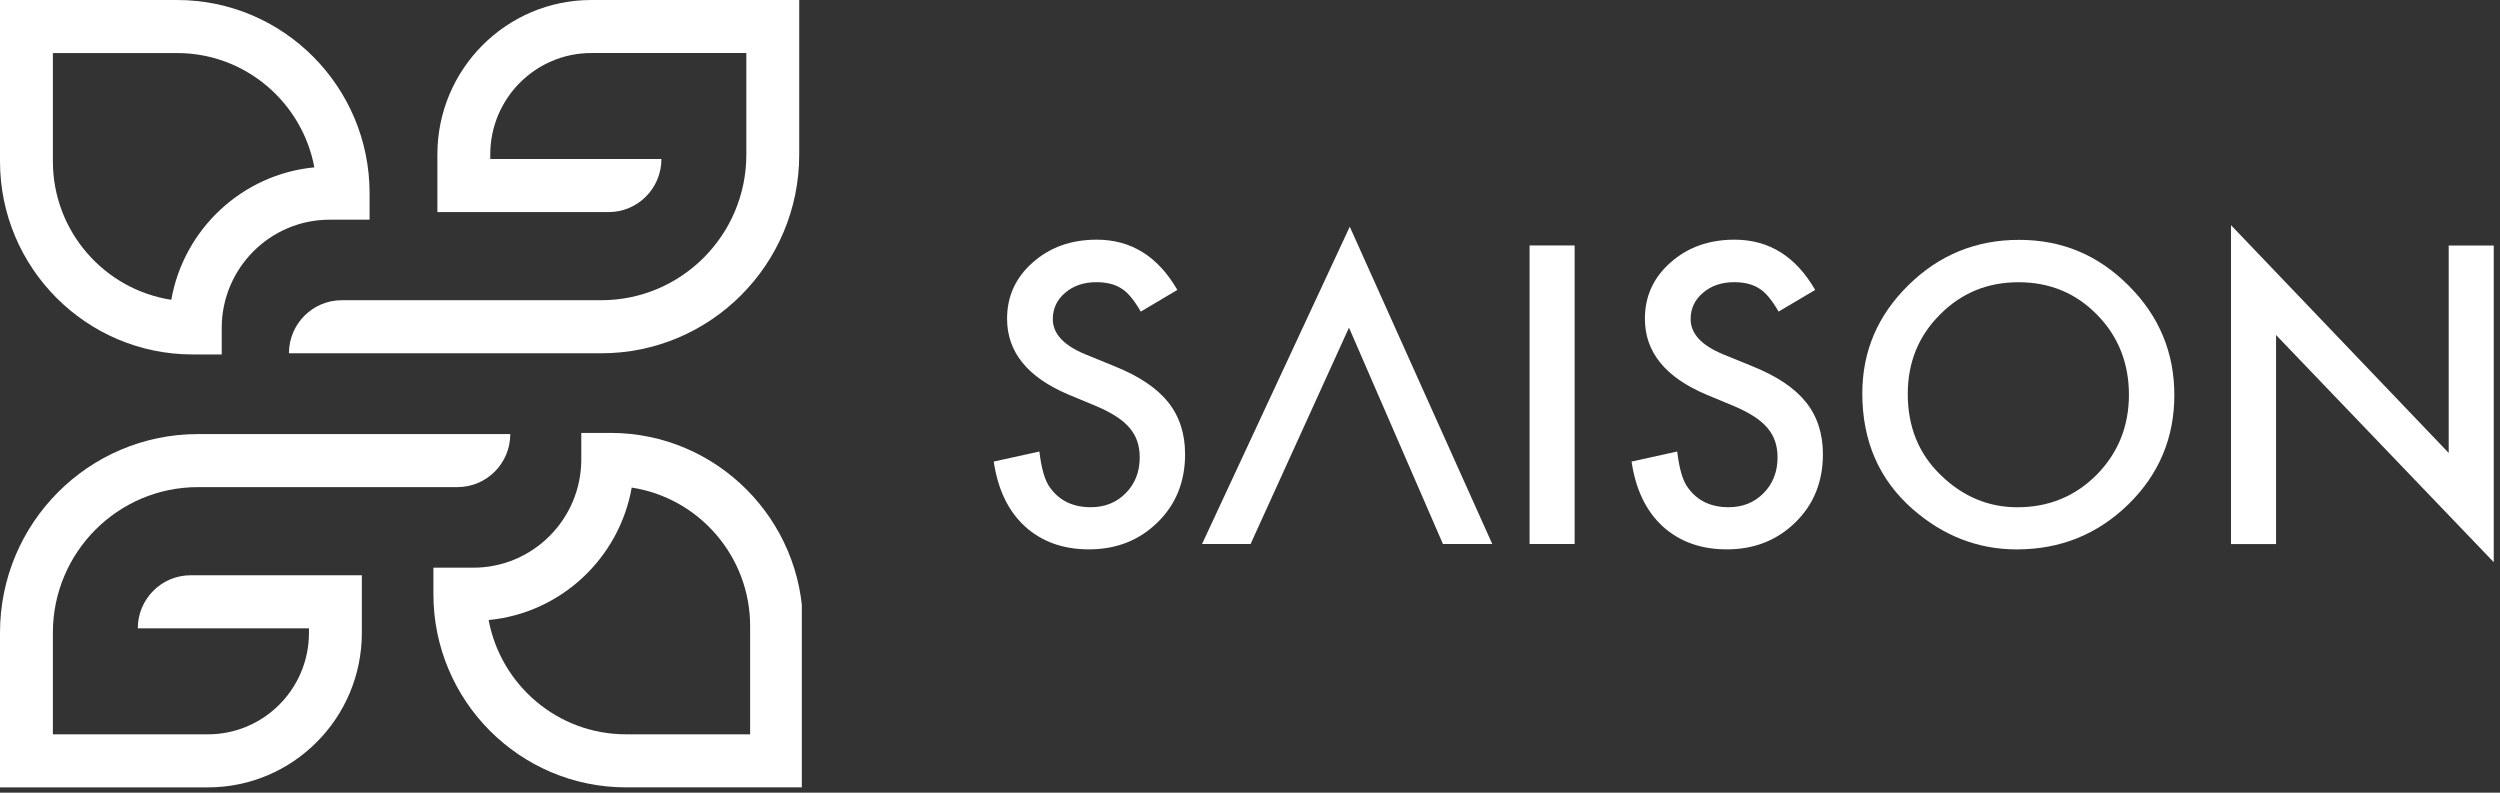<svg width="205" height="65" viewBox="0 0 205 65" fill="none" xmlns="http://www.w3.org/2000/svg">
<rect x="0" y="0" width="205" height="65" fill="#333333" stroke="none"/>
<g clip-path="url(#clip0_141_35)">
<path d="M54.236 13.04H40.201V12.668C40.201 8.074 43.912 4.348 48.493 4.348H61.2V12.679C61.2 19.272 55.873 24.618 49.3 24.618H28.029C25.634 24.618 23.693 26.565 23.693 28.969H49.3C58.267 28.969 65.536 21.675 65.536 12.679V0H48.493C41.519 0 35.865 5.673 35.865 12.67V17.392H49.9C52.296 17.392 54.236 15.446 54.236 13.042V13.04Z" fill="#FFFFFF"/>
<path d="M11.3 51.523H25.335V51.895C25.335 56.489 21.624 60.215 17.043 60.215H4.336V51.884C4.336 45.291 9.663 39.944 16.236 39.944H37.507C39.902 39.944 41.843 37.998 41.843 35.594H16.236C7.269 35.594 -0 42.887 -0 51.884V64.565H17.043C24.017 64.565 29.671 58.892 29.671 51.895V47.172H15.636C13.24 47.172 11.3 49.119 11.3 51.523Z" fill="#FFFFFF"/>
<path d="M15.785 29.066H18.181V26.891C18.181 21.997 22.15 18.015 27.028 18.015H30.306V15.839C30.306 7.104 23.226 -6.10352e-05 14.521 -6.10352e-05H-0V13.227C-0 21.96 7.08 29.064 15.785 29.064V29.066ZM4.336 4.35H14.521C20.114 4.35 24.784 8.394 25.777 13.723C19.859 14.286 15.067 18.791 14.046 24.583C8.555 23.739 4.336 18.969 4.336 13.229V4.35Z" fill="#FFFFFF"/>
<path d="M50.062 35.498H47.666V37.673C47.666 42.568 43.696 46.55 38.818 46.55H35.54V48.725C35.54 57.459 42.621 64.563 51.325 64.563H65.847V51.336C65.847 42.602 58.766 35.498 50.062 35.498ZM61.511 60.214H51.325C45.732 60.214 41.062 56.171 40.069 50.842C45.988 50.278 50.779 45.774 51.8 39.981C57.292 40.825 61.511 45.595 61.511 51.338V60.214Z" fill="#FFFFFF"/>
</g>
<path d="M96.54 23.776L93.544 25.551C92.982 24.579 92.451 23.945 91.942 23.648C91.415 23.308 90.732 23.139 89.896 23.139C88.87 23.139 88.019 23.429 87.344 24.009C86.669 24.579 86.33 25.299 86.33 26.165C86.33 27.36 87.22 28.321 88.995 29.052L91.437 30.051C93.423 30.854 94.878 31.834 95.798 32.991C96.717 34.148 97.177 35.569 97.177 37.246C97.177 39.496 96.427 41.358 94.927 42.828C93.416 44.309 91.539 45.048 89.3 45.048C87.174 45.048 85.422 44.418 84.039 43.16C82.674 41.901 81.823 40.133 81.487 37.849L85.23 37.024C85.399 38.46 85.693 39.455 86.119 40.005C86.88 41.06 87.989 41.592 89.447 41.592C90.6 41.592 91.554 41.207 92.315 40.435C93.077 39.662 93.457 38.686 93.457 37.502C93.457 37.028 93.389 36.59 93.257 36.194C93.126 35.799 92.918 35.433 92.639 35.102C92.361 34.77 91.999 34.457 91.554 34.167C91.109 33.877 90.582 33.598 89.967 33.334L87.604 32.35C84.254 30.933 82.58 28.864 82.58 26.135C82.58 24.296 83.281 22.758 84.687 21.522C86.093 20.274 87.841 19.653 89.933 19.653C92.756 19.653 94.957 21.028 96.544 23.776H96.54Z" fill="#FFFFFF"/>
<path d="M110.617 26.866L102.548 44.607H98.568L110.681 18.59L122.365 44.607H118.321L110.617 26.866Z" fill="#FFFFFF"/>
<path d="M129.119 20.128V44.607H125.425V20.128H129.119Z" fill="#FFFFFF"/>
<path d="M148.842 23.776L145.845 25.551C145.284 24.579 144.752 23.945 144.244 23.648C143.716 23.308 143.034 23.139 142.197 23.139C141.172 23.139 140.32 23.429 139.646 24.009C138.971 24.579 138.632 25.299 138.632 26.165C138.632 27.36 139.521 28.321 141.296 29.052L143.739 30.051C145.725 30.854 147.18 31.834 148.099 32.991C149.019 34.148 149.479 35.569 149.479 37.246C149.479 39.496 148.729 41.358 147.229 42.828C145.717 44.309 143.84 45.048 141.602 45.048C139.476 45.048 137.723 44.418 136.34 43.16C134.976 41.901 134.124 40.133 133.789 37.849L137.531 37.024C137.701 38.46 137.995 39.455 138.421 40.005C139.182 41.06 140.29 41.592 141.749 41.592C142.902 41.592 143.855 41.207 144.617 40.435C145.378 39.662 145.759 38.686 145.759 37.502C145.759 37.028 145.691 36.59 145.559 36.194C145.427 35.799 145.22 35.433 144.941 35.102C144.662 34.77 144.3 34.457 143.855 34.167C143.411 33.877 142.883 33.598 142.269 33.334L139.906 32.35C136.555 30.933 134.882 28.864 134.882 26.135C134.882 24.296 135.583 22.758 136.988 21.522C138.394 20.274 140.143 19.653 142.235 19.653C145.058 19.653 147.259 21.028 148.846 23.776H148.842Z" fill="#FFFFFF"/>
<path d="M152.709 32.256C152.709 28.811 153.971 25.852 156.497 23.376C159.01 20.904 162.033 19.668 165.565 19.668C169.096 19.668 172.043 20.915 174.538 23.41C177.045 25.905 178.296 28.902 178.296 32.399C178.296 35.897 177.037 38.904 174.523 41.358C171.998 43.819 168.949 45.051 165.376 45.051C162.218 45.051 159.38 43.959 156.862 41.769C154.092 39.349 152.709 36.179 152.709 32.256ZM156.436 32.305C156.436 35.011 157.345 37.235 159.165 38.98C160.97 40.725 163.058 41.595 165.425 41.595C167.992 41.595 170.159 40.706 171.927 38.931C173.69 37.133 174.572 34.947 174.572 32.369C174.572 29.791 173.702 27.571 171.957 25.807C170.223 24.032 168.078 23.143 165.519 23.143C162.96 23.143 160.82 24.032 159.067 25.807C157.311 27.564 156.436 29.727 156.436 32.309V32.305Z" fill="#FFFFFF"/>
<path d="M182.943 44.607V18.465L200.793 37.141V20.131H204.487V46.099L186.637 27.473V44.611H182.943V44.607Z" fill="#FFFFFF"/>
<defs>
<clipPath id="clip0_141_35">
<rect width="65.749" height="64.565" fill="white"/>
</clipPath>
</defs>
</svg>
